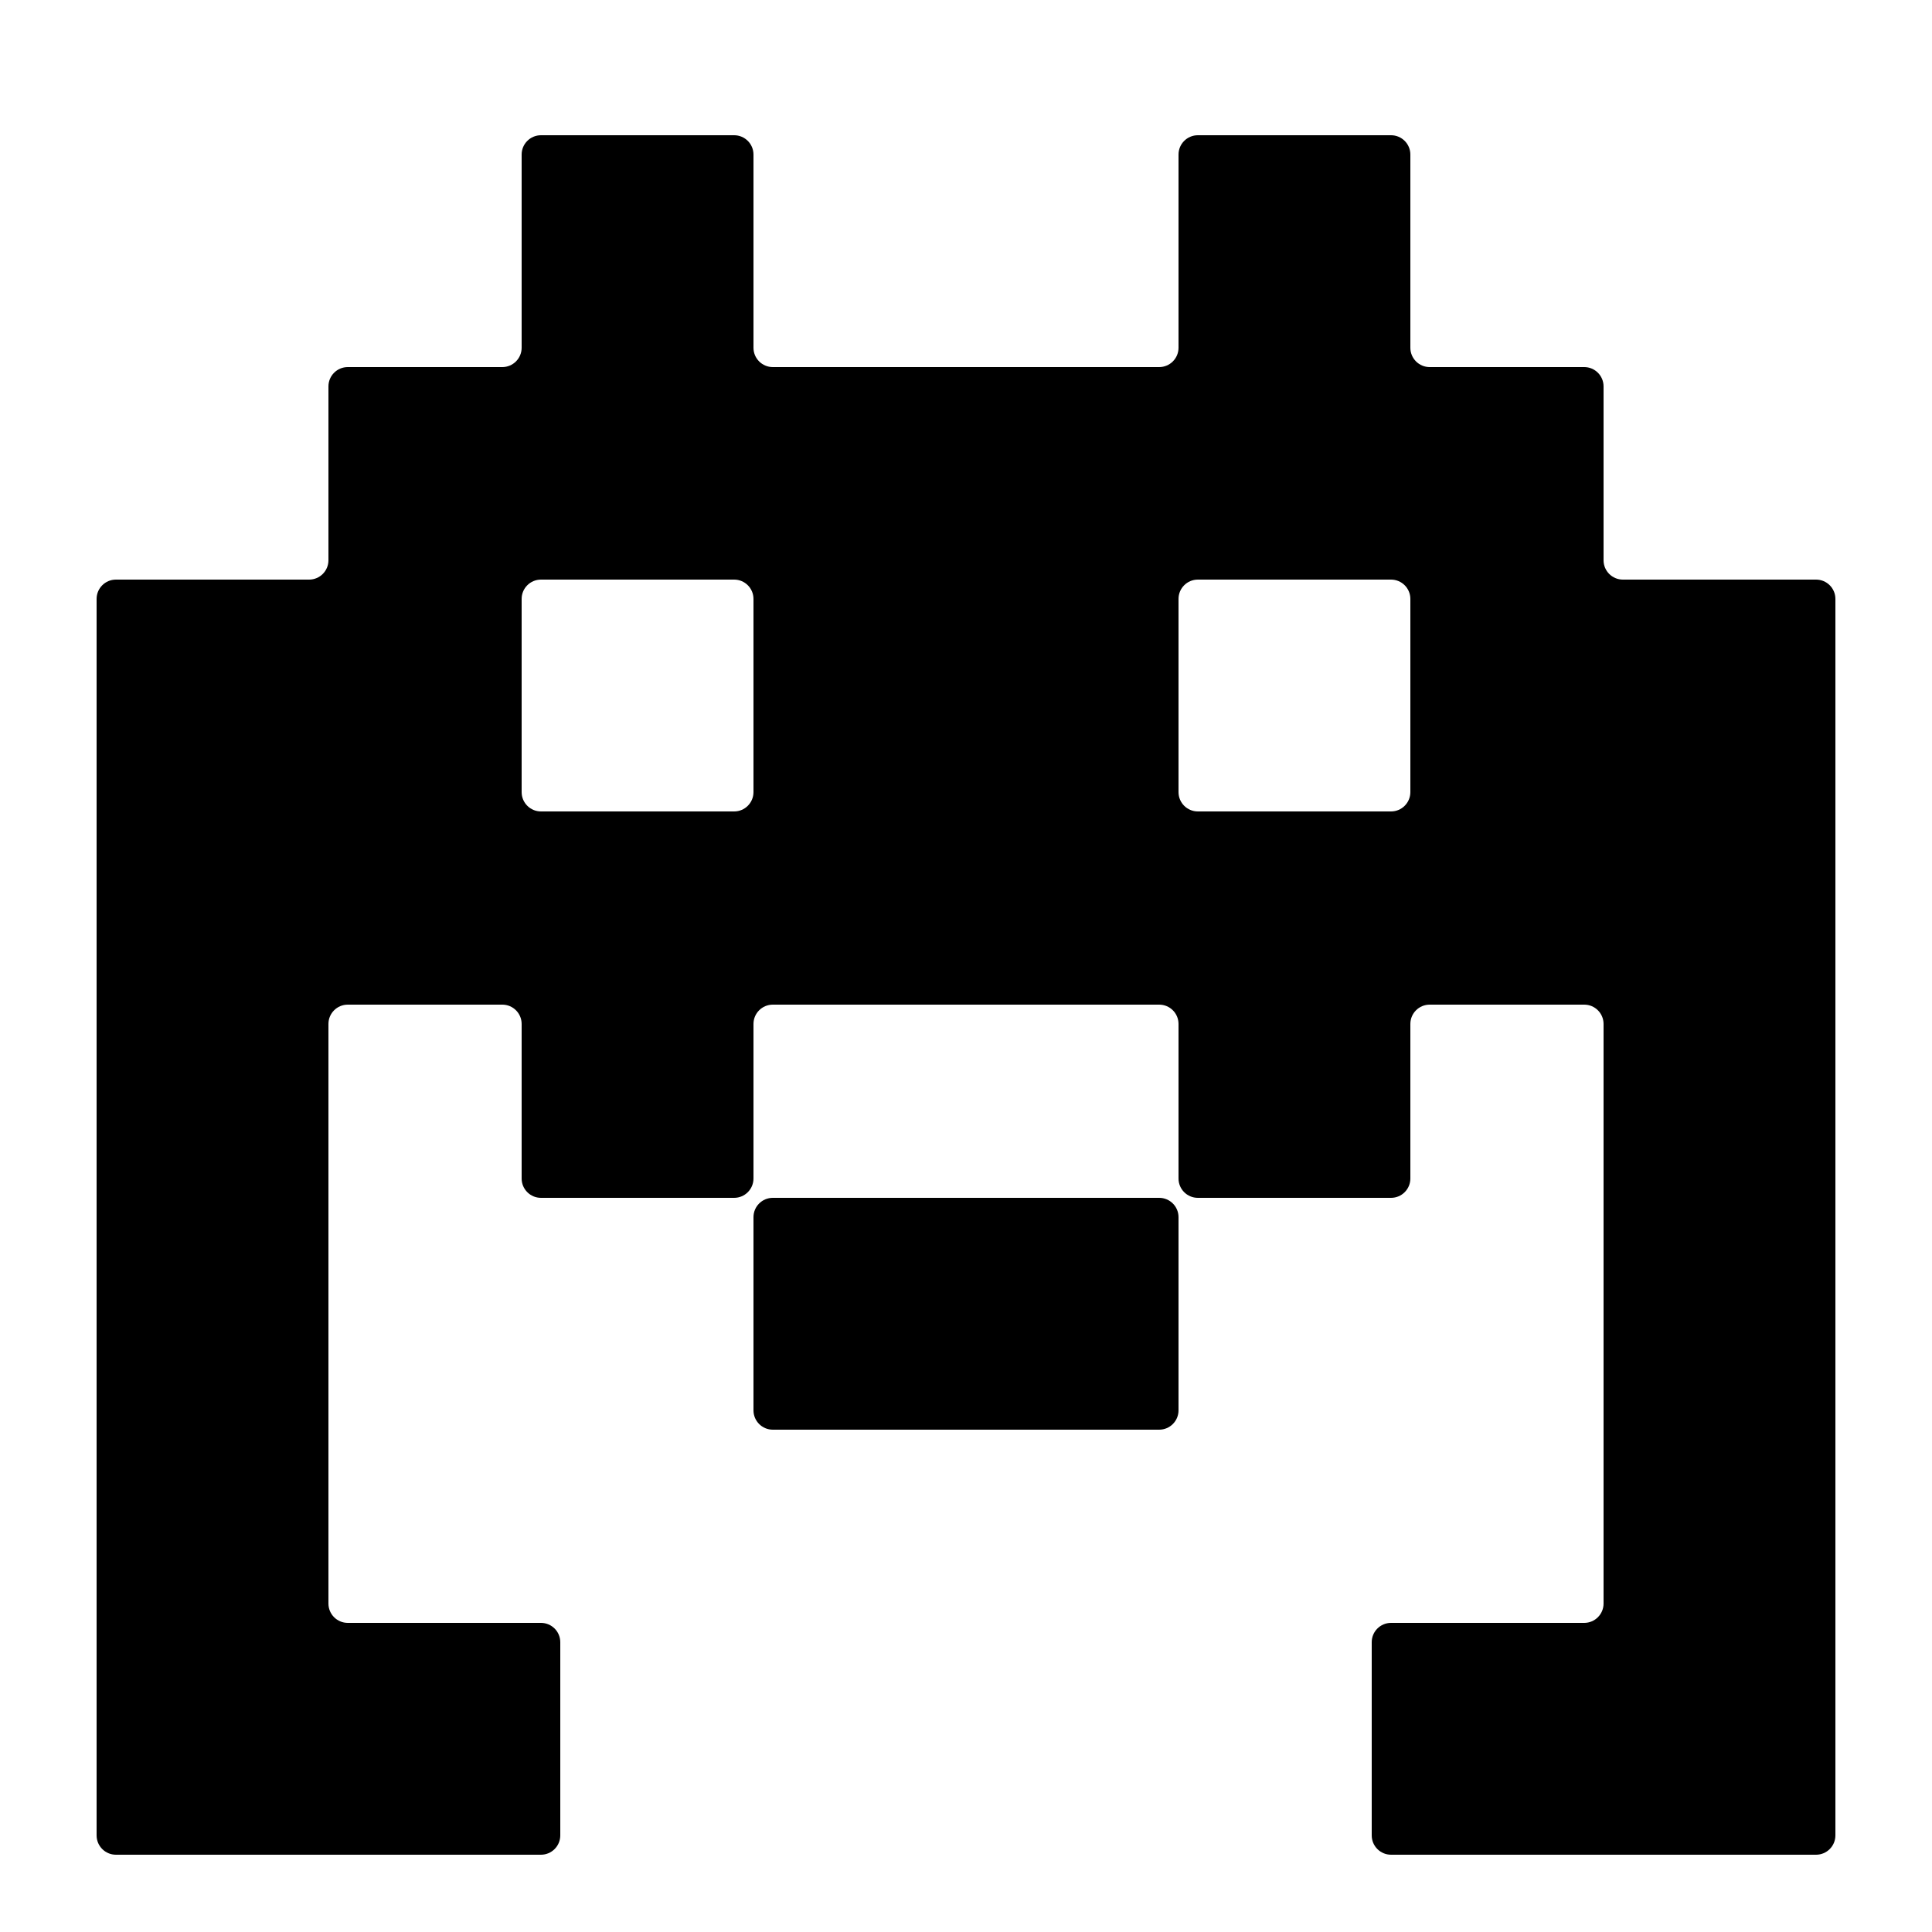 <?xml version="1.0" encoding="iso-8859-1"?>
<!-- Generator: Adobe Illustrator 17.1.0, SVG Export Plug-In . SVG Version: 6.00 Build 0)  -->
<!DOCTYPE svg PUBLIC "-//W3C//DTD SVG 1.1//EN" "http://www.w3.org/Graphics/SVG/1.1/DTD/svg11.dtd">
<svg version="1.1" id="Capa_1" xmlns="http://www.w3.org/2000/svg" xmlns:xlink="http://www.w3.org/1999/xlink" x="0px" y="0px"
	 viewBox="0 0 100 100" style="enable-background:new 0 0 100 100;" xml:space="preserve">
<path d="M60,62H40c-0.552,0-1,0.448-1,1v10c0,0.552,0.448,1,1,1h20c0.552,0,1-0.448,1-1V63C61,62.448,60.552,62,60,62z"/>
<path d="M94,30H84c-0.552,0-1-0.448-1-1v-9c0-0.552-0.448-1-1-1h-8c-0.552,0-1-0.448-1-1V8c0-0.552-0.448-1-1-1H62
	c-0.552,0-1,0.448-1,1v10c0,0.552-0.448,1-1,1H40c-0.552,0-1-0.448-1-1V8c0-0.552-0.448-1-1-1H28c-0.552,0-1,0.448-1,1v10
	c0,0.552-0.448,1-1,1h-8c-0.552,0-1,0.448-1,1v9c0,0.552-0.448,1-1,1H6c-0.552,0-1,0.448-1,1v53.202V95c0,0.552,0.448,1,1,1h10.725
	H28c0.552,0,1-0.448,1-1V85c0-0.552-0.448-1-1-1H18c-0.552,0-1-0.448-1-1V53c0-0.552,0.448-1,1-1h8c0.552,0,1,0.448,1,1v8
	c0,0.552,0.448,1,1,1h10c0.552,0,1-0.448,1-1v-8c0-0.552,0.448-1,1-1h20c0.552,0,1,0.448,1,1v8c0,0.552,0.448,1,1,1h10
	c0.552,0,1-0.448,1-1v-8c0-0.552,0.448-1,1-1h8c0.552,0,1,0.448,1,1v30c0,0.552-0.448,1-1,1H72c-0.552,0-1,0.448-1,1v10
	c0,0.552,0.448,1,1,1h11.275H94c0.552,0,1-0.448,1-1V84.202V31C95,30.448,94.552,30,94,30z M39,41c0,0.552-0.448,1-1,1H28
	c-0.552,0-1-0.448-1-1V31c0-0.552,0.448-1,1-1h10c0.552,0,1,0.448,1,1V41z M73,41c0,0.552-0.448,1-1,1H62c-0.552,0-1-0.448-1-1V31
	c0-0.552,0.448-1,1-1h10c0.552,0,1,0.448,1,1V41z"/>
</svg>
